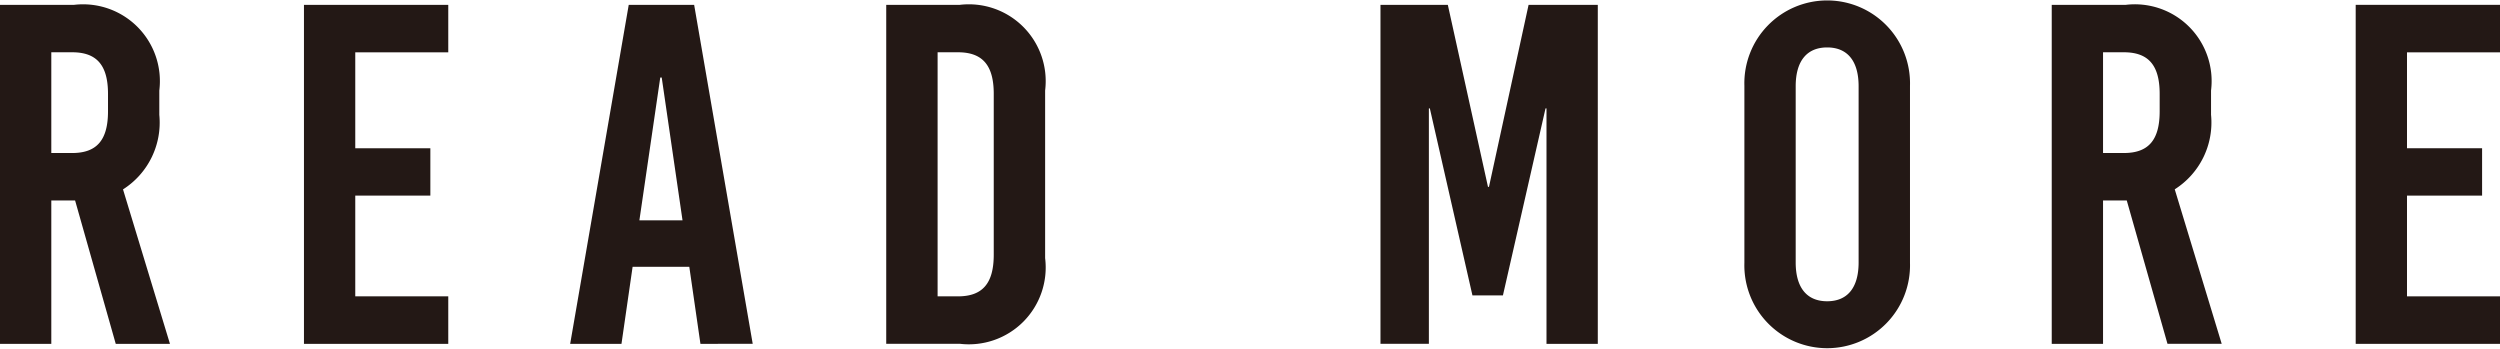 <svg xmlns="http://www.w3.org/2000/svg" viewBox="0 0 36.156 5.043"><defs><style>.cls-1{fill:#231815;}</style></defs><g id="レイヤー_2" data-name="レイヤー 2"><g id="レイアウト"><path class="cls-1" d="M1.086,2.899H.742V4.973H0V.07H1.072A1.111,1.111,0,0,1,2.304,1.31v.351a1.145,1.145,0,0,1-.525,1.078L2.458,4.973H1.674ZM.742,2.213H1.044c.357,0,.518-.188.518-.603V1.358c0-.413-.161-.602-.518-.602H.742Z"/><path class="cls-1" d="M5.138.757V2.144H6.224V2.829H5.138v1.457H6.483v.687H4.396V.07H6.483V.757Z"/><path class="cls-1" d="M10.13,4.973,9.969,3.859H9.149L8.988,4.973H8.246L9.093.07h.946l.847,4.902ZM9.247,3.187h.624l-.301-2.066h-.021Z"/><path class="cls-1" d="M13.882.07a1.111,1.111,0,0,1,1.233,1.239V3.733a1.111,1.111,0,0,1-1.233,1.239h-1.065V.07Zm-.322,4.216h.294c.357,0,.518-.188.518-.603V1.358c0-.413-.161-.602-.518-.602h-.294Z"/><path class="cls-1" d="M22.366,4.973V1.568h-.014l-.616,2.704h-.441l-.616-2.704h-.014v3.404h-.7V.07h.974l.581,2.633h.014L22.107.07h1.001V4.973Z"/><path class="cls-1" d="M27.623,1.239V3.803a1.198,1.198,0,1,1-2.395,0V1.239a1.198,1.198,0,1,1,2.395,0ZM25.97,1.247V3.796c0,.364.161.561.455.561s.455-.196.455-.561V1.247c0-.364-.161-.561-.455-.561S25.97.883,25.97,1.247Z"/><path class="cls-1" d="M30.758,2.899H30.415V4.973h-.742V.07h1.072a1.11,1.11,0,0,1,1.232,1.239v.351a1.144,1.144,0,0,1-.525,1.078l.679,2.234h-.784ZM30.415,2.213h.301c.357,0,.518-.188.518-.603V1.358c0-.413-.161-.602-.518-.602H30.415Z"/><path class="cls-1" d="M34.811.757V2.144h1.086V2.829H34.811v1.457h1.345v.687H34.069V.07h2.087V.757Z"/></g></g></svg>